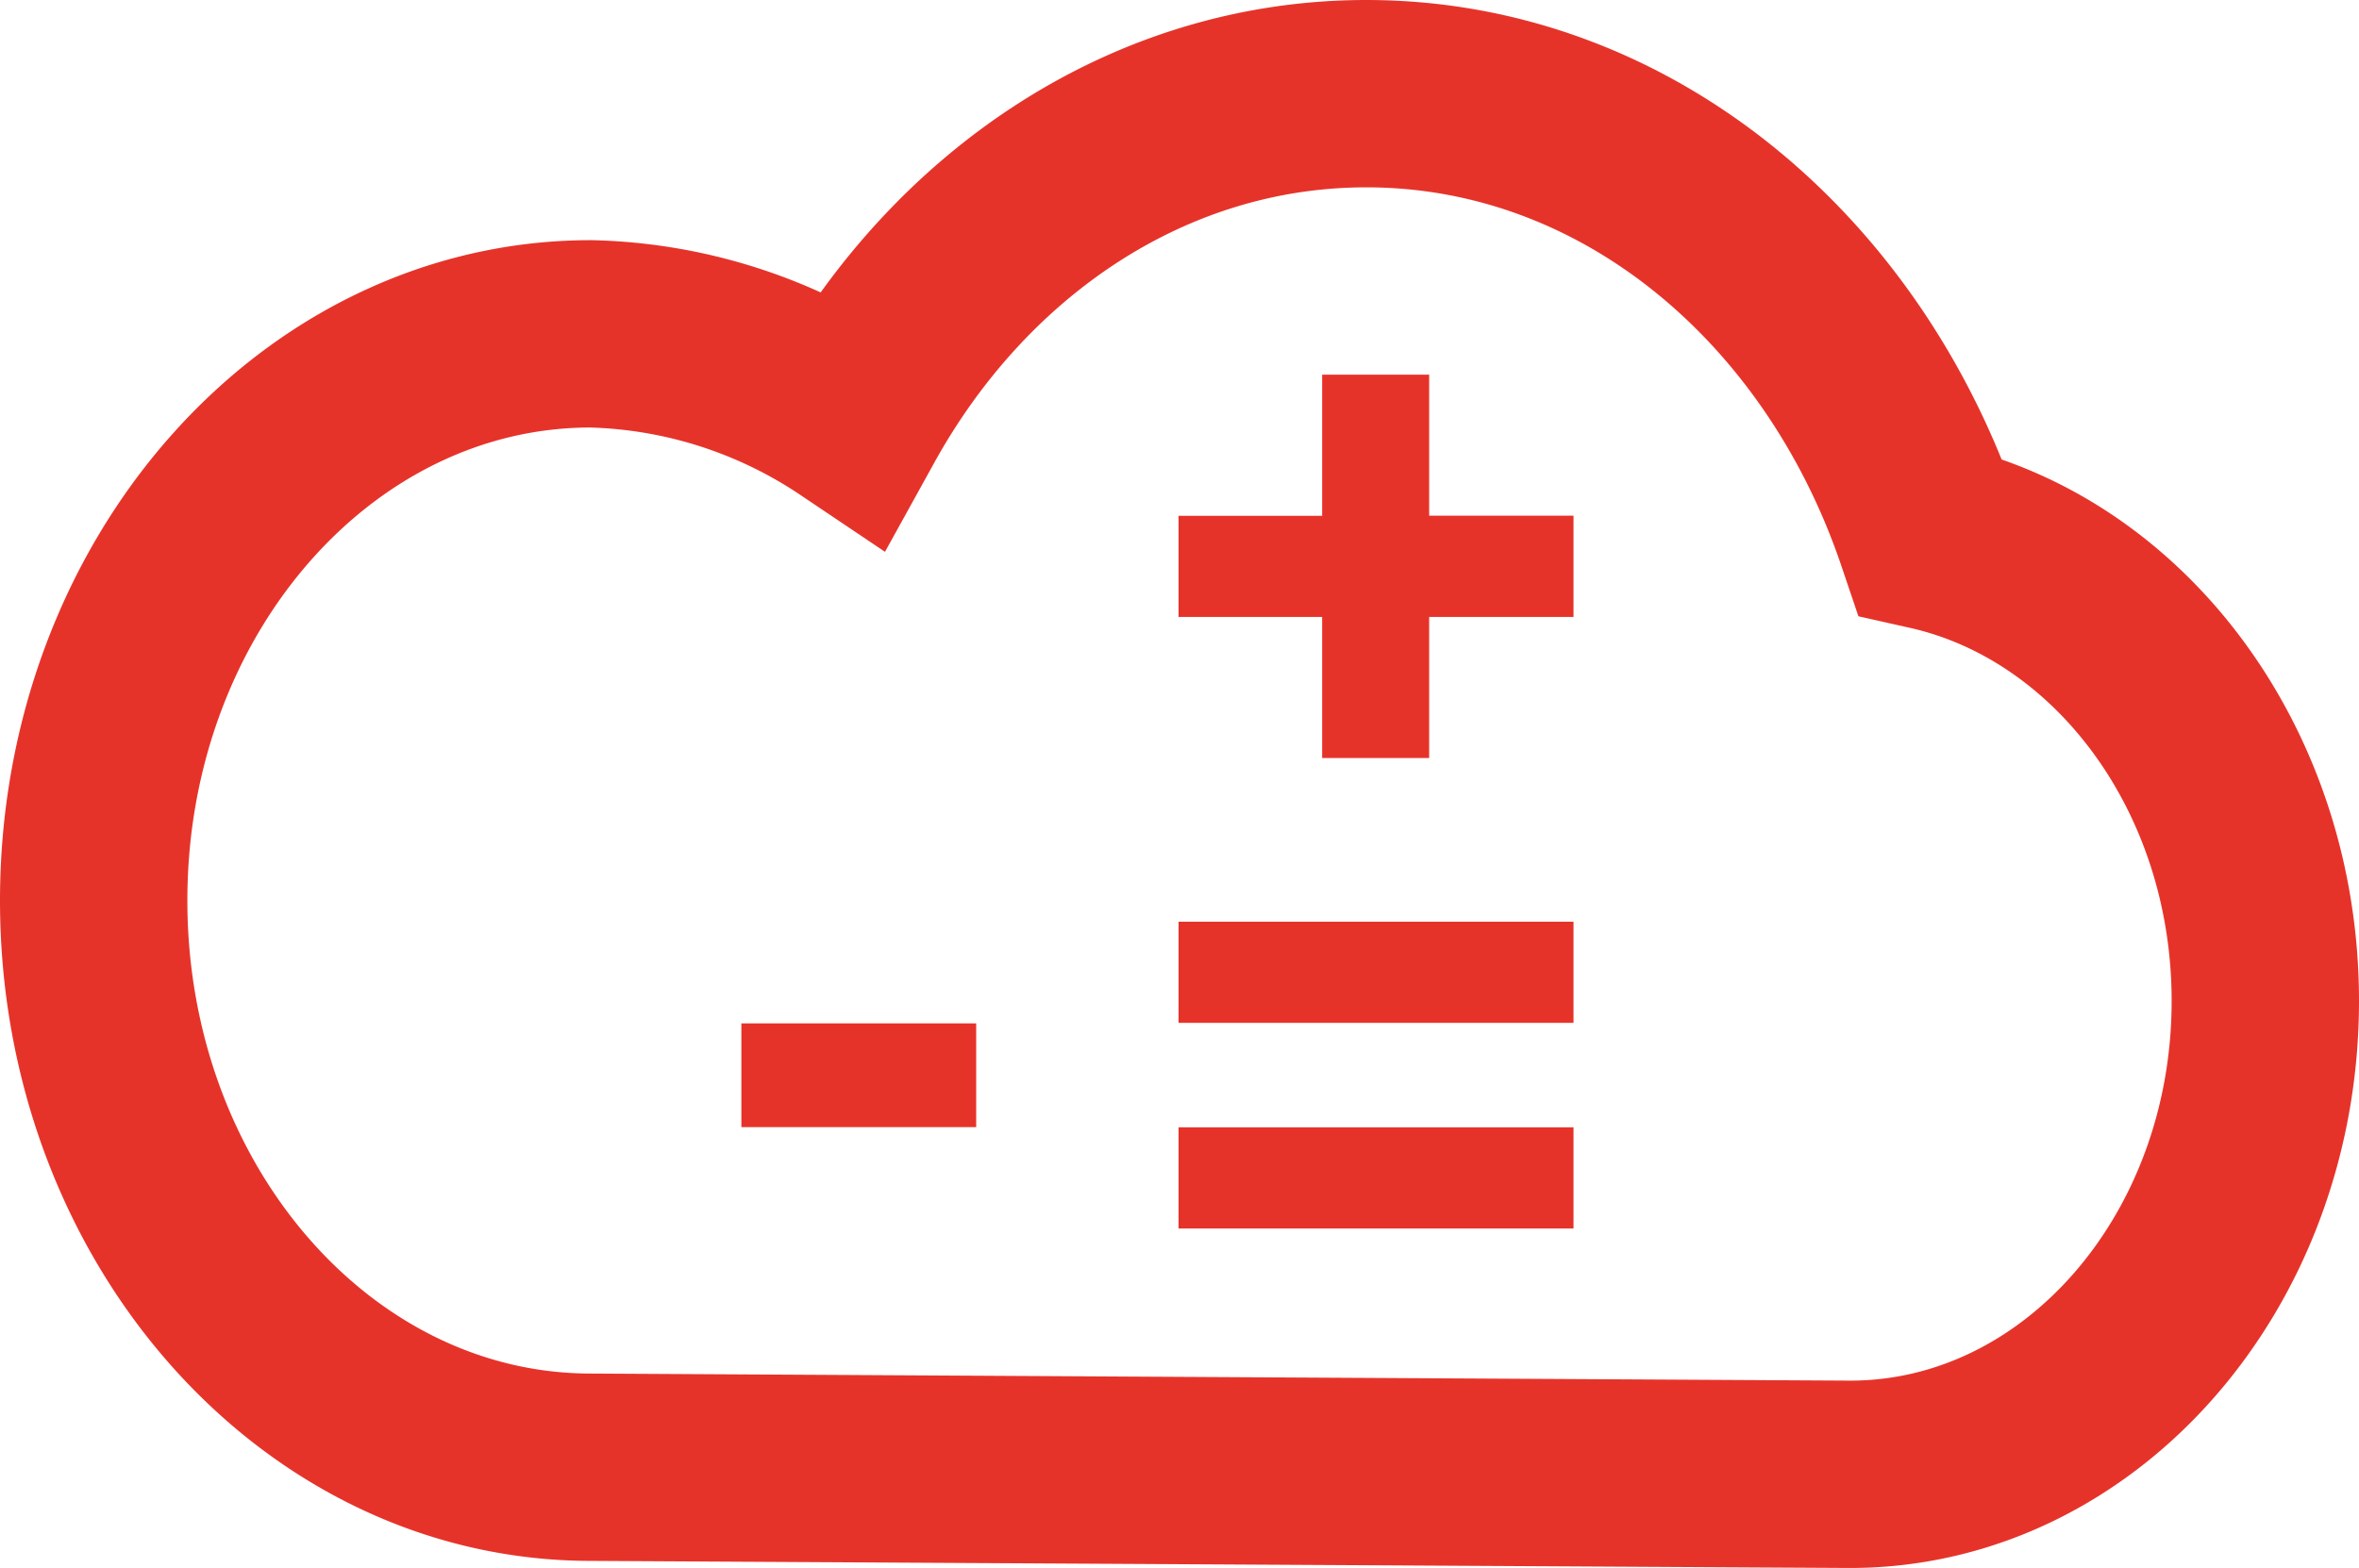 <svg id="Ebene_1" data-name="Ebene 1" xmlns="http://www.w3.org/2000/svg" width="62.951" height="41.849" viewBox="0 0 62.951 41.849">
  <g id="voxel-3-schritten">
    <path id="Pfad_897" data-name="Pfad 897" d="M49.371,39.349c6.119,0,11.08-5.656,11.08-12.632,0-6.141-3.846-11.257-8.94-12.4C49.174,7.4,43.354,2.5,36.46,2.5c-5.776,0-10.844,3.446-13.712,8.632a13.086,13.086,0,0,0-6.98-2.222C8.44,8.91,2.5,15.681,2.5,24.035S8.441,39.16,15.768,39.16Z" style="fill: none;stroke: #e6332a;stroke-width: 5px"/>
    <path id="Pfad_898" data-name="Pfad 898" d="M41.99,16.467H38.138v3.764H35.282V16.467H31.45v-2.7h3.832V10h2.856v3.764H41.99Z" style="fill: #e6332a"/>
    <path id="Pfad_899" data-name="Pfad 899" d="M19.784,27.314H26.05v2.769H19.784Z" style="fill: #e6332a"/>
    <path id="Pfad_900" data-name="Pfad 900" d="M31.45,24.6H41.99v2.7H31.45Zm0,5.489H41.99v2.7H31.45Z" style="fill: #e6332a"/>
  </g>
</svg>
